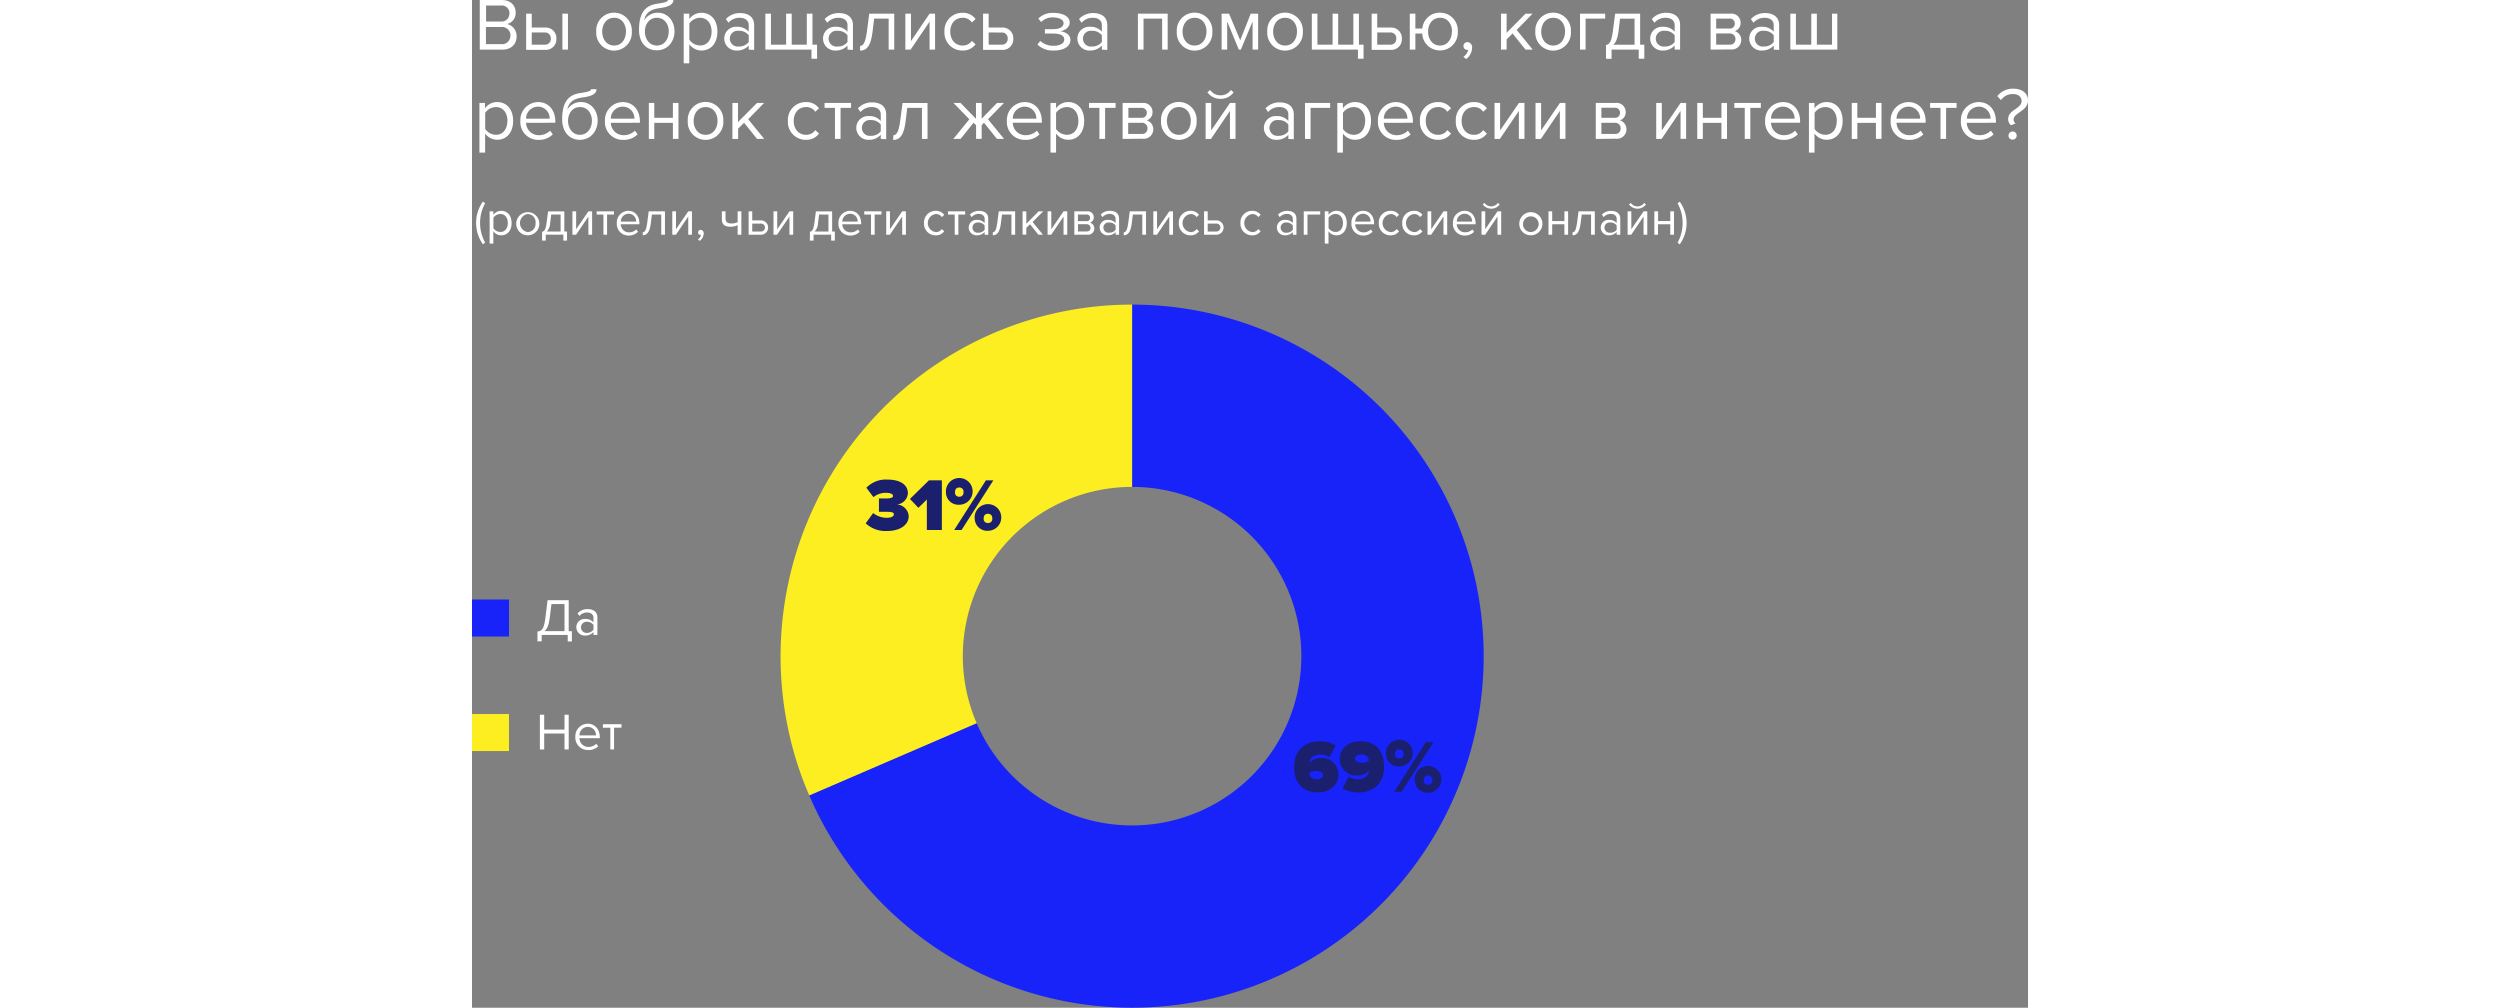 <svg id="Слой_2" data-name="Слой 2" xmlns="http://www.w3.org/2000/svg" viewBox="0 0 418.26 270.88" width="672"><rect x="0" y="0" width="418.26" height="270.88" fill="#808080" stroke="none"/><defs><style>.cls-1{fill:#1723f8;}.cls-2{fill:#fcee21;}.cls-3{fill:#1a1f6e;}.cls-4{fill:#fff;}</style></defs><title>where-06</title><path class="cls-1" d="M271.94,179.71A94.51,94.51,0,0,1,90.65,217.13l45-19.41a45.5,45.5,0,1,0,41.78-63.51v-49A94.5,94.5,0,0,1,271.94,179.71Z" transform="translate(0 -3.33)"/><path class="cls-2" d="M177.44,85.21v49a45.49,45.49,0,0,0-41.78,63.51l-45,19.41a92,92,0,0,1-5.45-16.81A94.56,94.56,0,0,1,167,85.79,92,92,0,0,1,177.44,85.21Z" transform="translate(0 -3.33)"/><path class="cls-3" d="M105.83,144l2-2.76a6,6,0,0,0,3.62,1.28c1.32,0,1.94-.42,1.94-.9s-.28-.72-2.06-.72c-.58,0-1.74,0-1.94,0v-3.58c.26,0,1.46,0,1.94,0,1.28,0,1.84-.24,1.84-.66,0-.62-.82-.86-2-.86a5.21,5.21,0,0,0-3.26,1.16l-1.9-2.52a7.24,7.24,0,0,1,5.6-2.2c3.68,0,5.56,1.5,5.56,3.7a3.25,3.25,0,0,1-2.94,3,3.36,3.36,0,0,1,3.16,3.12c0,2.38-2.34,4-5.8,4A7.8,7.8,0,0,1,105.83,144Z" transform="translate(0 -3.33)"/><path class="cls-3" d="M122.27,145.79v-8.2L120,139.83l-2.28-2.38,5.1-5h3.48v13.34Z" transform="translate(0 -3.33)"/><path class="cls-3" d="M127.4,135.63A3.59,3.59,0,1,1,131,139,3.34,3.34,0,0,1,127.4,135.63Zm2.22,10.16,8.52-13.34h2l-8.54,13.34Zm2.5-10.16a1.1,1.1,0,0,0-1.16-1.26c-.62,0-1.12.36-1.12,1.26a1.07,1.07,0,0,0,1.12,1.22A1.09,1.09,0,0,0,132.12,135.63Zm3,7.06A3.58,3.58,0,1,1,138.7,146,3.34,3.34,0,0,1,135.14,142.69Zm4.72,0a1.1,1.1,0,0,0-1.16-1.26c-.64,0-1.14.36-1.14,1.26a1.07,1.07,0,0,0,1.14,1.22A1.08,1.08,0,0,0,139.86,142.69Z" transform="translate(0 -3.33)"/><path class="cls-3" d="M221,209.48c0-4.46,2.86-6.9,7-6.9a7.75,7.75,0,0,1,4.16,1.16l-1.7,3.12a3.88,3.88,0,0,0-2.46-.72c-1.32,0-2.92.7-2.92,2.32v0a3.92,3.92,0,0,1,3.1-1.36,4.45,4.45,0,0,1,4.72,4.42c0,2.9-2.38,4.8-5.54,4.8C223,216.37,221,213.39,221,209.48Zm7.8,2.24c0-.86-1.06-1.16-1.86-1.16a3,3,0,0,0-1.88.54,1.8,1.8,0,0,0,2,1.7C228.12,212.81,228.8,212.28,228.8,211.72Z" transform="translate(0 -3.33)"/><path class="cls-3" d="M234,215.19l1.7-3.12a3.88,3.88,0,0,0,2.46.72c1.7,0,2.92-1,2.92-2.3v-.06a3.93,3.93,0,0,1-3.1,1.36,4.45,4.45,0,0,1-4.72-4.42c0-2.9,2.38-4.8,5.54-4.8,4.38,0,6.36,3,6.36,6.88,0,4.46-2.86,6.9-7,6.9A7.75,7.75,0,0,1,234,215.19Zm7.1-7.36a1.81,1.81,0,0,0-2.06-1.7c-1,0-1.68.52-1.68,1.08,0,.86,1.06,1.16,1.86,1.16A3,3,0,0,0,241.12,207.82Z" transform="translate(0 -3.33)"/><path class="cls-3" d="M245.69,206a3.59,3.59,0,1,1,3.56,3.34A3.34,3.34,0,0,1,245.69,206Zm2.22,10.16,8.52-13.34h2l-8.54,13.34Zm2.5-10.16a1.1,1.1,0,0,0-1.16-1.26c-.62,0-1.12.36-1.12,1.26a1.07,1.07,0,0,0,1.12,1.22A1.09,1.09,0,0,0,250.42,206Zm3,7.06a3.58,3.58,0,1,1,3.56,3.34A3.34,3.34,0,0,1,253.44,213Zm4.72,0a1.1,1.1,0,0,0-1.16-1.26c-.64,0-1.14.36-1.14,1.26a1.07,1.07,0,0,0,1.14,1.22A1.08,1.08,0,0,0,258.16,213Z" transform="translate(0 -3.33)"/><path class="cls-4" d="M2.09,16.67V3.33H8c2.32,0,3.74,1.4,3.74,3.4A3,3,0,0,1,9.43,9.79,3.33,3.33,0,0,1,12,13.07c0,2.14-1.42,3.6-3.86,3.6Zm8-9.7a2.1,2.1,0,0,0-2.3-2.16h-4v4.3h4A2.07,2.07,0,0,0,10.05,7Zm.26,5.92a2.27,2.27,0,0,0-2.48-2.3H3.75v4.6H7.83A2.21,2.21,0,0,0,10.31,12.89Z" transform="translate(0 -3.33)"/><path class="cls-4" d="M16.06,7v3.74h3.62a2.84,2.84,0,0,1,3,3,2.84,2.84,0,0,1-3,3H14.56V7Zm0,5.06v3.28h3.46a1.53,1.53,0,0,0,1.66-1.64,1.53,1.53,0,0,0-1.66-1.64Zm8.24,4.6V7h1.5v9.66Z" transform="translate(0 -3.33)"/><path class="cls-4" d="M33.4,11.83a4.79,4.79,0,1,1,9.56,0,4.79,4.79,0,1,1-9.56,0Zm8,0c0-2-1.14-3.72-3.2-3.72S35,9.87,35,11.83s1.16,3.74,3.22,3.74S41.38,13.81,41.38,11.83Z" transform="translate(0 -3.33)"/><path class="cls-4" d="M44.9,11.39c0-4.7,1.7-6.64,5.06-7.08,2.12-.32,2.72-.58,2.72-1h1.46c0,1.58-2.16,2-3.8,2.22-2.86.4-3.72,1.64-4.06,3.28a4.25,4.25,0,0,1,3.64-2.06c2.74,0,4.52,2.3,4.52,5s-1.78,5.1-4.76,5.1S44.9,14.59,44.9,11.39Zm8,.42c0-1.94-1.14-3.7-3.2-3.7s-3.22,1.76-3.22,3.7,1.16,3.76,3.22,3.76S52.88,13.81,52.88,11.81Z" transform="translate(0 -3.33)"/><path class="cls-4" d="M58.41,15.21v5.14h-1.5V7h1.5V8.45a4,4,0,0,1,3.26-1.68c2.54,0,4.3,1.92,4.3,5.06s-1.76,5.08-4.3,5.08A4,4,0,0,1,58.41,15.21Zm6-3.38c0-2.14-1.16-3.72-3.1-3.72a3.58,3.58,0,0,0-2.88,1.54V14a3.59,3.59,0,0,0,2.88,1.56C63.24,15.57,64.4,14,64.4,11.83Z" transform="translate(0 -3.33)"/><path class="cls-4" d="M74.39,16.67v-1.1a4.18,4.18,0,0,1-3.2,1.34,3.22,3.22,0,0,1-3.38-3.2,3.16,3.16,0,0,1,3.38-3.18,4,4,0,0,1,3.2,1.32V10.11c0-1.3-1-2-2.44-2a3.84,3.84,0,0,0-3,1.34l-.7-1a5.05,5.05,0,0,1,3.86-1.6c2,0,3.74.92,3.74,3.26v6.64Zm0-2V12.81a3.24,3.24,0,0,0-2.66-1.2,2.13,2.13,0,1,0,0,4.22A3.24,3.24,0,0,0,74.39,14.63Z" transform="translate(0 -3.33)"/><path class="cls-4" d="M91.52,7v8.34h1.24v3.78h-1.5V16.67H78.86V7h1.5v8.34h4.08V7h1.5v8.34H90V7Z" transform="translate(0 -3.33)"/><path class="cls-4" d="M100.94,16.67v-1.1a4.18,4.18,0,0,1-3.2,1.34,3.22,3.22,0,0,1-3.38-3.2,3.16,3.16,0,0,1,3.38-3.18,4,4,0,0,1,3.2,1.32V10.11c0-1.3-1-2-2.44-2a3.84,3.84,0,0,0-3,1.34l-.7-1a5.06,5.06,0,0,1,3.86-1.6c2,0,3.74.92,3.74,3.26v6.64Zm0-2V12.81a3.24,3.24,0,0,0-2.66-1.2,2.13,2.13,0,1,0,0,4.22A3.24,3.24,0,0,0,100.94,14.63Z" transform="translate(0 -3.33)"/><path class="cls-4" d="M104.32,15.67c.9,0,1.46-1,1.84-3.9L106.78,7h6.72v9.66H112V8.33h-3.9l-.44,3.62c-.44,3.6-1.48,5-3.34,5Z" transform="translate(0 -3.33)"/><path class="cls-4" d="M116.49,16.67V7H118v7.38L123,7h1.48v9.66H123V9.15l-5.1,7.52Z" transform="translate(0 -3.33)"/><path class="cls-4" d="M127,11.83a4.77,4.77,0,0,1,4.82-5.06,4.13,4.13,0,0,1,3.54,1.68l-1,.92a2.86,2.86,0,0,0-2.46-1.26c-2.06,0-3.34,1.58-3.34,3.72s1.28,3.74,3.34,3.74a2.91,2.91,0,0,0,2.46-1.26l1,.92a4.13,4.13,0,0,1-3.54,1.68A4.78,4.78,0,0,1,127,11.83Z" transform="translate(0 -3.33)"/><path class="cls-4" d="M138.88,7v3.74h3.62a2.84,2.84,0,0,1,3,3,2.84,2.84,0,0,1-3,3h-5.12V7Zm0,5.06v3.28h3.46A1.53,1.53,0,0,0,144,13.71a1.53,1.53,0,0,0-1.66-1.64Z" transform="translate(0 -3.33)"/><path class="cls-4" d="M152,15.33l.74-1a5.15,5.15,0,0,0,3.62,1.3c1.72,0,2.84-.66,2.84-1.68,0-1.2-1.34-1.6-3-1.6H154V11.17h2.16c1.6,0,2.86-.52,2.86-1.62,0-.92-1.22-1.54-2.82-1.54A4.28,4.28,0,0,0,153,9.25l-.78-.92a5.34,5.34,0,0,1,4-1.54c2.6,0,4.44.94,4.44,2.58,0,1.44-1.46,2.22-2.6,2.36,1.12.08,2.8.76,2.8,2.36s-1.64,2.82-4.42,2.82A6,6,0,0,1,152,15.33Z" transform="translate(0 -3.33)"/><path class="cls-4" d="M169.31,16.67v-1.1a4.18,4.18,0,0,1-3.2,1.34,3.22,3.22,0,0,1-3.38-3.2,3.16,3.16,0,0,1,3.38-3.18,4,4,0,0,1,3.2,1.32V10.11c0-1.3-1-2-2.44-2a3.84,3.84,0,0,0-3,1.34l-.7-1a5.06,5.06,0,0,1,3.86-1.6c2,0,3.74.92,3.74,3.26v6.64Zm0-2V12.81a3.24,3.24,0,0,0-2.66-1.2,2.13,2.13,0,1,0,0,4.22A3.24,3.24,0,0,0,169.31,14.63Z" transform="translate(0 -3.33)"/><path class="cls-4" d="M185.51,16.67V8.33h-5v8.34H179V7h8v9.66Z" transform="translate(0 -3.33)"/><path class="cls-4" d="M189.45,11.83a4.79,4.79,0,1,1,9.56,0,4.79,4.79,0,1,1-9.56,0Zm8,0c0-2-1.14-3.72-3.2-3.72S191,9.87,191,11.83s1.16,3.74,3.22,3.74S197.43,13.81,197.43,11.83Z" transform="translate(0 -3.33)"/><path class="cls-4" d="M209.82,16.67V9.09l-3.14,7.58h-.56L203,9.09v7.58h-1.5V7h2l3,7.16L209.32,7h2v9.66Z" transform="translate(0 -3.33)"/><path class="cls-4" d="M213.77,11.83a4.79,4.79,0,1,1,9.56,0,4.79,4.79,0,1,1-9.56,0Zm8,0c0-2-1.14-3.72-3.2-3.72s-3.22,1.76-3.22,3.72,1.16,3.74,3.22,3.74S221.76,13.81,221.76,11.83Z" transform="translate(0 -3.33)"/><path class="cls-4" d="M238.41,7v8.34h1.24v3.78h-1.5V16.67h-12.4V7h1.5v8.34h4.08V7h1.5v8.34h4.08V7Z" transform="translate(0 -3.33)"/><path class="cls-4" d="M243.33,7v3.74h3.62a2.84,2.84,0,0,1,3,3,2.84,2.84,0,0,1-3,3h-5.12V7Zm0,5.06v3.28h3.46a1.53,1.53,0,0,0,1.66-1.64,1.53,1.53,0,0,0-1.66-1.64Z" transform="translate(0 -3.33)"/><path class="cls-4" d="M255.44,12.35h-1.86v4.32h-1.5V7h1.5v4h1.88a4.65,4.65,0,0,1,4.72-4.26,4.75,4.75,0,0,1,4.8,5.06,4.76,4.76,0,0,1-4.8,5.08A4.68,4.68,0,0,1,255.44,12.35Zm8-.52c0-2-1.14-3.72-3.22-3.72S257,9.87,257,11.83s1.16,3.74,3.2,3.74S263.4,13.81,263.4,11.83Z" transform="translate(0 -3.33)"/><path class="cls-4" d="M267.23,19.21l-.74-.62a3,3,0,0,0,1.3-1.86.91.91,0,0,1-.28,0,1,1,0,0,1-1-1,1.07,1.07,0,0,1,1.06-1.08,1.36,1.36,0,0,1,1.26,1.52A3.86,3.86,0,0,1,267.23,19.21Z" transform="translate(0 -3.33)"/><path class="cls-4" d="M283.19,16.67l-3.48-4.34-1.6,1.58v2.76h-1.5V7h1.5v5.14L283.19,7h1.9l-4.28,4.38,4.3,5.28Z" transform="translate(0 -3.33)"/><path class="cls-4" d="M285.83,11.83a4.79,4.79,0,1,1,9.56,0,4.79,4.79,0,1,1-9.56,0Zm8,0c0-2-1.14-3.72-3.2-3.72s-3.22,1.76-3.22,3.72,1.16,3.74,3.22,3.74S293.81,13.81,293.81,11.83Z" transform="translate(0 -3.33)"/><path class="cls-4" d="M304.6,8.33h-5.26v8.34h-1.5V7h6.76Z" transform="translate(0 -3.33)"/><path class="cls-4" d="M304.82,15.43c.9-.16,1.46-.8,1.84-3.66L307.28,7H314v8.34h1.12v3.78h-1.5V16.67h-7.3v2.46h-1.5Zm3.34-3.48c-.24,1.82-.7,2.84-1.4,3.4h5.74v-7h-3.9Z" transform="translate(0 -3.33)"/><path class="cls-4" d="M323.28,16.67v-1.1a4.18,4.18,0,0,1-3.2,1.34,3.22,3.22,0,0,1-3.38-3.2,3.17,3.17,0,0,1,3.38-3.18,4,4,0,0,1,3.2,1.32V10.11c0-1.3-1-2-2.44-2a3.84,3.84,0,0,0-3,1.34l-.7-1A5.06,5.06,0,0,1,321,6.77c2,0,3.74.92,3.74,3.26v6.64Zm0-2V12.81a3.23,3.23,0,0,0-2.66-1.2,2.13,2.13,0,1,0,0,4.22A3.24,3.24,0,0,0,323.28,14.63Z" transform="translate(0 -3.33)"/><path class="cls-4" d="M332.94,16.67V7h5.32A2.44,2.44,0,0,1,341,9.49a2.25,2.25,0,0,1-1.56,2.2A2.47,2.47,0,0,1,341.18,14a2.54,2.54,0,0,1-2.82,2.62Zm6.5-7A1.3,1.3,0,0,0,338,8.33h-3.56V11H338A1.3,1.3,0,0,0,339.44,9.71Zm.18,4.16a1.46,1.46,0,0,0-1.56-1.5h-3.62v3h3.62A1.41,1.41,0,0,0,339.62,13.87Z" transform="translate(0 -3.33)"/><path class="cls-4" d="M349.91,16.67v-1.1a4.18,4.18,0,0,1-3.2,1.34,3.22,3.22,0,0,1-3.38-3.2,3.16,3.16,0,0,1,3.38-3.18,4,4,0,0,1,3.2,1.32V10.11c0-1.3-1-2-2.44-2a3.84,3.84,0,0,0-3,1.34l-.7-1a5.06,5.06,0,0,1,3.86-1.6c2,0,3.74.92,3.74,3.26v6.64Zm0-2V12.81a3.23,3.23,0,0,0-2.66-1.2,2.13,2.13,0,1,0,0,4.22A3.24,3.24,0,0,0,349.91,14.63Z" transform="translate(0 -3.33)"/><path class="cls-4" d="M367,7v9.66H354.37V7h1.5v8.34H360V7h1.5v8.34h4.08V7Z" transform="translate(0 -3.33)"/><path class="cls-4" d="M3.53,39.21v5.14H2V31h1.5v1.44a4,4,0,0,1,3.26-1.68c2.54,0,4.3,1.92,4.3,5.06s-1.76,5.08-4.3,5.08A4,4,0,0,1,3.53,39.21Zm6-3.38c0-2.14-1.16-3.72-3.1-3.72a3.57,3.57,0,0,0-2.88,1.54V38a3.59,3.59,0,0,0,2.88,1.56C8.35,39.57,9.51,38,9.51,35.83Z" transform="translate(0 -3.33)"/><path class="cls-4" d="M13,35.83a4.83,4.83,0,0,1,4.76-5.06c2.92,0,4.64,2.28,4.64,5.18v.38H14.54A3.4,3.4,0,0,0,18,39.67a4.22,4.22,0,0,0,3-1.22l.72,1a5.25,5.25,0,0,1-3.84,1.48A4.79,4.79,0,0,1,13,35.83ZM17.7,32a3.22,3.22,0,0,0-3.16,3.22h6.34A3.13,3.13,0,0,0,17.7,32Z" transform="translate(0 -3.33)"/><path class="cls-4" d="M24.24,35.39c0-4.7,1.7-6.64,5.06-7.08,2.12-.32,2.72-.58,2.72-1h1.46c0,1.58-2.16,2-3.8,2.22-2.86.4-3.72,1.64-4.06,3.28a4.25,4.25,0,0,1,3.64-2.06c2.74,0,4.52,2.3,4.52,5S32,40.91,29,40.91,24.24,38.59,24.24,35.39Zm8,.42c0-1.94-1.14-3.7-3.2-3.7s-3.22,1.76-3.22,3.7S27,39.57,29,39.57,32.23,37.81,32.23,35.81Z" transform="translate(0 -3.33)"/><path class="cls-4" d="M35.74,35.83a4.83,4.83,0,0,1,4.76-5.06c2.92,0,4.64,2.28,4.64,5.18v.38H37.32a3.41,3.41,0,0,0,3.48,3.34,4.22,4.22,0,0,0,3-1.22l.72,1a5.25,5.25,0,0,1-3.84,1.48A4.79,4.79,0,0,1,35.74,35.83ZM40.48,32a3.22,3.22,0,0,0-3.16,3.22h6.34A3.13,3.13,0,0,0,40.48,32Z" transform="translate(0 -3.33)"/><path class="cls-4" d="M47.54,40.67V31H49v4h5V31h1.5v9.66h-1.5V36.35H49v4.32Z" transform="translate(0 -3.33)"/><path class="cls-4" d="M58,35.83a4.79,4.79,0,1,1,9.56,0,4.79,4.79,0,1,1-9.56,0Zm8,0c0-2-1.14-3.72-3.2-3.72s-3.22,1.76-3.22,3.72,1.16,3.74,3.22,3.74S66,37.81,66,35.83Z" transform="translate(0 -3.33)"/><path class="cls-4" d="M76.62,40.67l-3.48-4.34-1.6,1.58v2.76H70V31h1.5v5.14L76.62,31h1.9l-4.28,4.38,4.3,5.28Z" transform="translate(0 -3.33)"/><path class="cls-4" d="M84.92,35.83a4.77,4.77,0,0,1,4.82-5.06,4.14,4.14,0,0,1,3.54,1.68l-1,.92a2.87,2.87,0,0,0-2.46-1.26c-2.06,0-3.34,1.58-3.34,3.72s1.28,3.74,3.34,3.74a2.91,2.91,0,0,0,2.46-1.26l1,.92a4.14,4.14,0,0,1-3.54,1.68A4.78,4.78,0,0,1,84.92,35.83Z" transform="translate(0 -3.33)"/><path class="cls-4" d="M97.57,40.67V32.33h-2.8V31h7.12v1.32H99.07v8.34Z" transform="translate(0 -3.33)"/><path class="cls-4" d="M109.88,40.67v-1.1a4.18,4.18,0,0,1-3.2,1.34,3.22,3.22,0,0,1-3.38-3.2,3.17,3.17,0,0,1,3.38-3.18,4,4,0,0,1,3.2,1.32V34.11c0-1.3-1-2-2.44-2a3.84,3.84,0,0,0-3,1.34l-.7-1a5.06,5.06,0,0,1,3.86-1.6c2,0,3.74.92,3.74,3.26v6.64Zm0-2V36.81a3.23,3.23,0,0,0-2.66-1.2,2.13,2.13,0,1,0,0,4.22A3.24,3.24,0,0,0,109.88,38.63Z" transform="translate(0 -3.33)"/><path class="cls-4" d="M113.27,39.67c.9,0,1.46-1,1.84-3.9l.62-4.76h6.72v9.66h-1.5V32.33H117l-.44,3.62c-.44,3.6-1.48,5-3.34,5Z" transform="translate(0 -3.33)"/><path class="cls-4" d="M129.39,40.67l4.3-5.28L129.41,31h1.9l4.16,4.26V31H137v4.24L141.13,31H143l-4.3,4.38,4.32,5.28h-1.92l-3.48-4.34L137,37v3.66h-1.5V37l-.68-.68-3.48,4.34Z" transform="translate(0 -3.33)"/><path class="cls-4" d="M143.78,35.83a4.83,4.83,0,0,1,4.76-5.06c2.92,0,4.64,2.28,4.64,5.18v.38h-7.82a3.4,3.4,0,0,0,3.48,3.34,4.22,4.22,0,0,0,3-1.22l.72,1a5.25,5.25,0,0,1-3.84,1.48A4.79,4.79,0,0,1,143.78,35.83ZM148.52,32a3.22,3.22,0,0,0-3.16,3.22h6.34A3.13,3.13,0,0,0,148.52,32Z" transform="translate(0 -3.33)"/><path class="cls-4" d="M157,39.21v5.14h-1.5V31H157v1.44a4,4,0,0,1,3.26-1.68c2.54,0,4.3,1.92,4.3,5.06s-1.76,5.08-4.3,5.08A4,4,0,0,1,157,39.21Zm6-3.38c0-2.14-1.16-3.72-3.1-3.72A3.57,3.57,0,0,0,157,33.65V38a3.59,3.59,0,0,0,2.88,1.56C161.87,39.57,163,38,163,35.83Z" transform="translate(0 -3.33)"/><path class="cls-4" d="M168.65,40.67V32.33h-2.8V31H173v1.32h-2.82v8.34Z" transform="translate(0 -3.33)"/><path class="cls-4" d="M174.89,40.67V31h5.32a2.44,2.44,0,0,1,2.72,2.48,2.25,2.25,0,0,1-1.56,2.2A2.47,2.47,0,0,1,183.13,38a2.54,2.54,0,0,1-2.82,2.62Zm6.5-7A1.3,1.3,0,0,0,180,32.33h-3.56V35H180A1.3,1.3,0,0,0,181.39,33.71Zm.18,4.16a1.46,1.46,0,0,0-1.56-1.5h-3.62v3H180A1.41,1.41,0,0,0,181.57,37.87Z" transform="translate(0 -3.33)"/><path class="cls-4" d="M185.22,35.83a4.79,4.79,0,1,1,9.56,0,4.79,4.79,0,1,1-9.56,0Zm8,0c0-2-1.14-3.72-3.2-3.72s-3.22,1.76-3.22,3.72,1.16,3.74,3.22,3.74S193.2,37.81,193.2,35.83Z" transform="translate(0 -3.33)"/><path class="cls-4" d="M197.2,40.67V31h1.5v7.38L203.76,31h1.48v9.66h-1.5V33.15l-5.1,7.52Zm4-10.76a4.41,4.41,0,0,1-3.52-1.76l.74-.64a3.36,3.36,0,0,0,2.78,1.44A3.28,3.28,0,0,0,204,27.51l.74.64A4.32,4.32,0,0,1,201.22,29.91Z" transform="translate(0 -3.33)"/><path class="cls-4" d="M219.44,40.67v-1.1a4.18,4.18,0,0,1-3.2,1.34,3.22,3.22,0,0,1-3.38-3.2,3.16,3.16,0,0,1,3.38-3.18,4,4,0,0,1,3.2,1.32V34.11c0-1.3-1-2-2.44-2a3.84,3.84,0,0,0-3,1.34l-.7-1a5.05,5.05,0,0,1,3.86-1.6c2,0,3.74.92,3.74,3.26v6.64Zm0-2V36.81a3.24,3.24,0,0,0-2.66-1.2,2.13,2.13,0,1,0,0,4.22A3.24,3.24,0,0,0,219.44,38.63Z" transform="translate(0 -3.33)"/><path class="cls-4" d="M230.67,32.33h-5.26v8.34h-1.5V31h6.76Z" transform="translate(0 -3.33)"/><path class="cls-4" d="M234.1,39.21v5.14h-1.5V31h1.5v1.44a4,4,0,0,1,3.26-1.68c2.54,0,4.3,1.92,4.3,5.06s-1.76,5.08-4.3,5.08A4,4,0,0,1,234.1,39.21Zm6-3.38c0-2.14-1.16-3.72-3.1-3.72a3.57,3.57,0,0,0-2.88,1.54V38A3.59,3.59,0,0,0,237,39.57C238.92,39.57,240.08,38,240.08,35.83Z" transform="translate(0 -3.33)"/><path class="cls-4" d="M243.52,35.83a4.83,4.83,0,0,1,4.76-5.06c2.92,0,4.64,2.28,4.64,5.18v.38H245.1a3.4,3.4,0,0,0,3.48,3.34,4.22,4.22,0,0,0,3-1.22l.72,1a5.25,5.25,0,0,1-3.84,1.48A4.79,4.79,0,0,1,243.52,35.83ZM248.26,32a3.22,3.22,0,0,0-3.16,3.22h6.34A3.13,3.13,0,0,0,248.26,32Z" transform="translate(0 -3.33)"/><path class="cls-4" d="M254.81,35.83a4.77,4.77,0,0,1,4.82-5.06,4.14,4.14,0,0,1,3.54,1.68l-1,.92a2.87,2.87,0,0,0-2.46-1.26c-2.06,0-3.34,1.58-3.34,3.72s1.28,3.74,3.34,3.74a2.91,2.91,0,0,0,2.46-1.26l1,.92a4.14,4.14,0,0,1-3.54,1.68A4.78,4.78,0,0,1,254.81,35.83Z" transform="translate(0 -3.33)"/><path class="cls-4" d="M264.45,35.83a4.77,4.77,0,0,1,4.82-5.06,4.14,4.14,0,0,1,3.54,1.68l-1,.92a2.87,2.87,0,0,0-2.46-1.26c-2.06,0-3.34,1.58-3.34,3.72s1.28,3.74,3.34,3.74a2.91,2.91,0,0,0,2.46-1.26l1,.92a4.14,4.14,0,0,1-3.54,1.68A4.78,4.78,0,0,1,264.45,35.83Z" transform="translate(0 -3.33)"/><path class="cls-4" d="M274.86,40.67V31h1.5v7.38L281.42,31h1.48v9.66h-1.5V33.15l-5.1,7.52Z" transform="translate(0 -3.33)"/><path class="cls-4" d="M285.88,40.67V31h1.5v7.38L292.44,31h1.48v9.66h-1.5V33.15l-5.1,7.52Z" transform="translate(0 -3.33)"/><path class="cls-4" d="M302.08,40.67V31h5.32a2.44,2.44,0,0,1,2.72,2.48,2.25,2.25,0,0,1-1.56,2.2A2.47,2.47,0,0,1,310.32,38a2.54,2.54,0,0,1-2.82,2.62Zm6.5-7a1.3,1.3,0,0,0-1.44-1.38h-3.56V35h3.56A1.3,1.3,0,0,0,308.58,33.71Zm.18,4.16a1.46,1.46,0,0,0-1.56-1.5h-3.62v3h3.62A1.41,1.41,0,0,0,308.76,37.87Z" transform="translate(0 -3.33)"/><path class="cls-4" d="M318.32,40.67V31h1.5v7.38L324.88,31h1.48v9.66h-1.5V33.15l-5.1,7.52Z" transform="translate(0 -3.33)"/><path class="cls-4" d="M329.35,40.67V31h1.5v4h5V31h1.5v9.66h-1.5V36.35h-5v4.32Z" transform="translate(0 -3.33)"/><path class="cls-4" d="M342.12,40.67V32.33h-2.8V31h7.12v1.32h-2.82v8.34Z" transform="translate(0 -3.33)"/><path class="cls-4" d="M347.6,35.83a4.83,4.83,0,0,1,4.76-5.06c2.92,0,4.64,2.28,4.64,5.18v.38h-7.82a3.4,3.4,0,0,0,3.48,3.34,4.22,4.22,0,0,0,3-1.22l.72,1a5.25,5.25,0,0,1-3.84,1.48A4.79,4.79,0,0,1,347.6,35.83ZM352.34,32a3.22,3.22,0,0,0-3.16,3.22h6.34A3.13,3.13,0,0,0,352.34,32Z" transform="translate(0 -3.33)"/><path class="cls-4" d="M360.87,39.21v5.14h-1.5V31h1.5v1.44a4,4,0,0,1,3.26-1.68c2.54,0,4.3,1.92,4.3,5.06s-1.76,5.08-4.3,5.08A4,4,0,0,1,360.87,39.21Zm6-3.38c0-2.14-1.16-3.72-3.1-3.72a3.57,3.57,0,0,0-2.88,1.54V38a3.59,3.59,0,0,0,2.88,1.56C365.69,39.57,366.85,38,366.85,35.83Z" transform="translate(0 -3.33)"/><path class="cls-4" d="M370.88,40.67V31h1.5v4h5V31h1.5v9.66h-1.5V36.35h-5v4.32Z" transform="translate(0 -3.33)"/><path class="cls-4" d="M381.34,35.83a4.83,4.83,0,0,1,4.76-5.06c2.92,0,4.64,2.28,4.64,5.18v.38h-7.82a3.41,3.41,0,0,0,3.48,3.34,4.22,4.22,0,0,0,3-1.22l.72,1a5.25,5.25,0,0,1-3.84,1.48A4.79,4.79,0,0,1,381.34,35.83ZM386.08,32a3.22,3.22,0,0,0-3.16,3.22h6.34A3.13,3.13,0,0,0,386.08,32Z" transform="translate(0 -3.33)"/><path class="cls-4" d="M394.74,40.67V32.33h-2.8V31h7.12v1.32h-2.82v8.34Z" transform="translate(0 -3.33)"/><path class="cls-4" d="M400.22,35.83A4.83,4.83,0,0,1,405,30.77c2.92,0,4.64,2.28,4.64,5.18v.38H401.8a3.4,3.4,0,0,0,3.48,3.34,4.23,4.23,0,0,0,3-1.22l.72,1a5.25,5.25,0,0,1-3.84,1.48A4.79,4.79,0,0,1,400.22,35.83ZM405,32a3.22,3.22,0,0,0-3.16,3.22h6.34A3.13,3.13,0,0,0,405,32Z" transform="translate(0 -3.33)"/><path class="cls-4" d="M412.92,35.35c0-2.54,3.62-2.76,3.62-4.88,0-1-.78-1.86-2.36-1.86A3.72,3.72,0,0,0,411,30.25l-1-1.08a5.31,5.31,0,0,1,4.34-2c2.44,0,3.92,1.38,3.92,3.1,0,3-3.88,3.28-3.88,5.24a1.33,1.33,0,0,0,.54,1L413.7,37A2.07,2.07,0,0,1,412.92,35.35Zm.1,4.42a1.1,1.1,0,1,1,1.1,1.1A1.11,1.11,0,0,1,413,39.77Z" transform="translate(0 -3.33)"/><path class="cls-4" d="M2.94,69a9.93,9.93,0,0,1,0-11.49l.59.44a11.05,11.05,0,0,0,0,10.59Z" transform="translate(0 -3.33)"/><path class="cls-4" d="M5.74,65.47v3.34h-1V60.14h1v.94A2.62,2.62,0,0,1,7.86,60c1.65,0,2.79,1.25,2.79,3.29s-1.14,3.3-2.79,3.3A2.58,2.58,0,0,1,5.74,65.47Zm3.89-2.2c0-1.39-.75-2.42-2-2.42a2.32,2.32,0,0,0-1.87,1v2.83a2.33,2.33,0,0,0,1.87,1C8.87,65.71,9.63,64.67,9.63,63.28Z" transform="translate(0 -3.33)"/><path class="cls-4" d="M11.9,63.28A3.11,3.11,0,1,1,15,66.58,3.08,3.08,0,0,1,11.9,63.28Zm5.19,0A2.18,2.18,0,0,0,15,60.86a2.45,2.45,0,0,0,0,4.85A2.19,2.19,0,0,0,17.08,63.28Z" transform="translate(0 -3.33)"/><path class="cls-4" d="M18.85,65.62c.58-.1.95-.52,1.2-2.38l.4-3.09h4.37v5.42h.73V68h-1v-1.6H19.83V68h-1ZM21,63.36a3.22,3.22,0,0,1-.91,2.21h3.73V61H21.31Z" transform="translate(0 -3.33)"/><path class="cls-4" d="M27,66.42V60.14h1v4.8l3.29-4.8h1v6.28h-1V61.54l-3.31,4.89Z" transform="translate(0 -3.33)"/><path class="cls-4" d="M35.34,66.42V61H33.52v-.86h4.63V61H36.31v5.42Z" transform="translate(0 -3.33)"/><path class="cls-4" d="M38.93,63.28A3.14,3.14,0,0,1,42,60c1.9,0,3,1.48,3,3.37v.25H40a2.21,2.21,0,0,0,2.26,2.17A2.74,2.74,0,0,0,44.16,65l.47.64a3.41,3.41,0,0,1-2.5,1A3.11,3.11,0,0,1,38.93,63.28ZM42,60.79A2.09,2.09,0,0,0,40,62.89h4.12A2,2,0,0,0,42,60.79Z" transform="translate(0 -3.33)"/><path class="cls-4" d="M45.9,65.77c.58,0,.95-.68,1.2-2.54l.4-3.09h4.37v6.28h-1V61H48.36l-.29,2.35c-.29,2.34-1,3.22-2.17,3.22Z" transform="translate(0 -3.33)"/><path class="cls-4" d="M53.84,66.42V60.14h1v4.8l3.29-4.8h1v6.28h-1V61.54l-3.32,4.89Z" transform="translate(0 -3.33)"/><path class="cls-4" d="M61.21,68.08l-.48-.4a1.94,1.94,0,0,0,.84-1.21l-.18,0a.62.62,0,0,1-.62-.66.7.7,0,0,1,.69-.7.88.88,0,0,1,.82,1A2.51,2.51,0,0,1,61.21,68.08Z" transform="translate(0 -3.33)"/><path class="cls-4" d="M68.15,60.14v1.77c0,1.17.56,1.49,1.6,1.49a3.92,3.92,0,0,0,1.66-.34V60.14h1v6.28h-1V63.86a4.56,4.56,0,0,1-1.91.42c-1.64,0-2.33-.64-2.33-2.07V60.14Z" transform="translate(0 -3.33)"/><path class="cls-4" d="M75.33,60.14v2.43h2.35a1.92,1.92,0,1,1,0,3.85H74.36V60.14Zm0,3.29v2.13h2.25a1.07,1.07,0,1,0,0-2.13Z" transform="translate(0 -3.33)"/><path class="cls-4" d="M81.05,66.42V60.14h1v4.8l3.29-4.8h1v6.28h-1V61.54L82,66.42Z" transform="translate(0 -3.33)"/><path class="cls-4" d="M90.84,65.62c.58-.1.95-.52,1.2-2.38l.4-3.09h4.37v5.42h.73V68h-1v-1.6H91.82V68h-1ZM93,63.36a3.22,3.22,0,0,1-.91,2.21h3.73V61H93.3Z" transform="translate(0 -3.33)"/><path class="cls-4" d="M98.51,63.28A3.14,3.14,0,0,1,101.61,60c1.9,0,3,1.48,3,3.37v.25H99.54a2.21,2.21,0,0,0,2.26,2.17,2.74,2.74,0,0,0,1.94-.79l.47.64a3.41,3.41,0,0,1-2.5,1A3.11,3.11,0,0,1,98.51,63.28Zm3.08-2.48a2.09,2.09,0,0,0-2.05,2.09h4.12A2,2,0,0,0,101.59,60.79Z" transform="translate(0 -3.33)"/><path class="cls-4" d="M107.26,66.42V61h-1.82v-.86h4.63V61h-1.83v5.42Z" transform="translate(0 -3.33)"/><path class="cls-4" d="M111.35,66.42V60.14h1v4.8l3.29-4.8h1v6.28h-1V61.54l-3.32,4.89Z" transform="translate(0 -3.33)"/><path class="cls-4" d="M121.51,63.28A3.1,3.1,0,0,1,124.64,60a2.69,2.69,0,0,1,2.3,1.09l-.65.6a1.86,1.86,0,0,0-1.6-.82,2.44,2.44,0,0,0,0,4.85,1.89,1.89,0,0,0,1.6-.82l.65.6a2.69,2.69,0,0,1-2.3,1.09A3.11,3.11,0,0,1,121.51,63.28Z" transform="translate(0 -3.33)"/><path class="cls-4" d="M129.76,66.42V61h-1.82v-.86h4.63V61h-1.83v5.42Z" transform="translate(0 -3.33)"/><path class="cls-4" d="M137.8,66.42v-.71a2.71,2.71,0,0,1-2.08.87,2.09,2.09,0,0,1-2.2-2.08,2.06,2.06,0,0,1,2.2-2.07,2.63,2.63,0,0,1,2.08.86V62.16c0-.84-.68-1.33-1.59-1.33a2.49,2.49,0,0,0-1.92.87l-.46-.68a3.29,3.29,0,0,1,2.51-1c1.33,0,2.43.6,2.43,2.12v4.32Zm0-1.33V63.92a2.1,2.1,0,0,0-1.73-.78,1.38,1.38,0,1,0,0,2.74A2.1,2.1,0,0,0,137.8,65.1Z" transform="translate(0 -3.33)"/><path class="cls-4" d="M140,65.77c.58,0,.95-.68,1.2-2.54l.4-3.09H146v6.28h-1V61h-2.54l-.29,2.35c-.29,2.34-1,3.22-2.17,3.22Z" transform="translate(0 -3.33)"/><path class="cls-4" d="M152.24,66.42,150,63.6l-1,1v1.79h-1V60.14h1v3.34l3.3-3.34h1.24L150.69,63l2.79,3.43Z" transform="translate(0 -3.33)"/><path class="cls-4" d="M154.72,66.42V60.14h1v4.8l3.29-4.8h1v6.28h-1V61.54l-3.32,4.89Z" transform="translate(0 -3.33)"/><path class="cls-4" d="M161.91,66.42V60.14h3.46a1.59,1.59,0,0,1,1.77,1.61,1.46,1.46,0,0,1-1,1.43,1.6,1.6,0,0,1,1.14,1.53,1.65,1.65,0,0,1-1.83,1.7Zm4.22-4.52a.84.84,0,0,0-.94-.9h-2.31v1.77h2.31A.84.84,0,0,0,166.14,61.9Zm.12,2.7a1,1,0,0,0-1-1h-2.35v1.94h2.35A.92.92,0,0,0,166.26,64.6Z" transform="translate(0 -3.33)"/><path class="cls-4" d="M173,66.42v-.71a2.72,2.72,0,0,1-2.08.87,2.09,2.09,0,0,1-2.2-2.08,2.06,2.06,0,0,1,2.2-2.07,2.63,2.63,0,0,1,2.08.86V62.16c0-.84-.68-1.33-1.59-1.33a2.49,2.49,0,0,0-1.92.87L169,61a3.29,3.29,0,0,1,2.51-1c1.33,0,2.43.6,2.43,2.12v4.32Zm0-1.33V63.92a2.1,2.1,0,0,0-1.73-.78,1.38,1.38,0,1,0,0,2.74A2.1,2.1,0,0,0,173,65.1Z" transform="translate(0 -3.33)"/><path class="cls-4" d="M175.21,65.77c.58,0,.95-.68,1.2-2.54l.4-3.09h4.37v6.28h-1V61h-2.54l-.29,2.35c-.29,2.34-1,3.22-2.17,3.22Z" transform="translate(0 -3.33)"/><path class="cls-4" d="M183.14,66.42V60.14h1v4.8l3.29-4.8h1v6.28h-1V61.54l-3.32,4.89Z" transform="translate(0 -3.33)"/><path class="cls-4" d="M190,63.28A3.1,3.1,0,0,1,193.12,60a2.69,2.69,0,0,1,2.3,1.09l-.65.6a1.86,1.86,0,0,0-1.6-.82,2.44,2.44,0,0,0,0,4.85,1.89,1.89,0,0,0,1.6-.82l.65.6a2.69,2.69,0,0,1-2.3,1.09A3.11,3.11,0,0,1,190,63.28Z" transform="translate(0 -3.33)"/><path class="cls-4" d="M197.76,60.14v2.43h2.35a1.92,1.92,0,1,1,0,3.85h-3.33V60.14Zm0,3.29v2.13H200a1.07,1.07,0,1,0,0-2.13Z" transform="translate(0 -3.33)"/><path class="cls-4" d="M206.56,63.28A3.1,3.1,0,0,1,209.7,60a2.69,2.69,0,0,1,2.3,1.09l-.65.6a1.86,1.86,0,0,0-1.6-.82,2.44,2.44,0,0,0,0,4.85,1.89,1.89,0,0,0,1.6-.82l.65.6a2.68,2.68,0,0,1-2.3,1.09A3.11,3.11,0,0,1,206.56,63.28Z" transform="translate(0 -3.33)"/><path class="cls-4" d="M220.64,66.42v-.71a2.72,2.72,0,0,1-2.08.87,2.09,2.09,0,0,1-2.2-2.08,2.06,2.06,0,0,1,2.2-2.07,2.63,2.63,0,0,1,2.08.86V62.16c0-.84-.68-1.33-1.59-1.33a2.49,2.49,0,0,0-1.92.87l-.46-.68a3.29,3.29,0,0,1,2.51-1c1.33,0,2.43.6,2.43,2.12v4.32Zm0-1.33V63.92a2.1,2.1,0,0,0-1.73-.78,1.38,1.38,0,1,0,0,2.74A2.1,2.1,0,0,0,220.64,65.1Z" transform="translate(0 -3.33)"/><path class="cls-4" d="M228,61h-3.42v5.42h-1V60.14H228Z" transform="translate(0 -3.33)"/><path class="cls-4" d="M230.23,65.47v3.34h-1V60.14h1v.94A2.62,2.62,0,0,1,232.35,60c1.65,0,2.79,1.25,2.79,3.29s-1.14,3.3-2.79,3.3A2.57,2.57,0,0,1,230.23,65.47Zm3.89-2.2c0-1.39-.75-2.42-2-2.42a2.32,2.32,0,0,0-1.87,1v2.83a2.33,2.33,0,0,0,1.87,1C233.36,65.71,234.12,64.67,234.12,63.28Z" transform="translate(0 -3.33)"/><path class="cls-4" d="M236.39,63.28A3.14,3.14,0,0,1,239.48,60c1.9,0,3,1.48,3,3.37v.25h-5.08a2.21,2.21,0,0,0,2.26,2.17,2.75,2.75,0,0,0,1.94-.79l.47.64a3.41,3.41,0,0,1-2.5,1A3.11,3.11,0,0,1,236.39,63.28Zm3.08-2.48a2.09,2.09,0,0,0-2.05,2.09h4.12A2,2,0,0,0,239.47,60.79Z" transform="translate(0 -3.33)"/><path class="cls-4" d="M243.75,63.28A3.1,3.1,0,0,1,246.89,60a2.69,2.69,0,0,1,2.3,1.09l-.65.6a1.86,1.86,0,0,0-1.6-.82,2.44,2.44,0,0,0,0,4.85,1.89,1.89,0,0,0,1.6-.82l.65.6a2.69,2.69,0,0,1-2.3,1.09A3.11,3.11,0,0,1,243.75,63.28Z" transform="translate(0 -3.33)"/><path class="cls-4" d="M250.05,63.28A3.1,3.1,0,0,1,253.18,60a2.69,2.69,0,0,1,2.3,1.09l-.65.6a1.86,1.86,0,0,0-1.6-.82,2.44,2.44,0,0,0,0,4.85,1.89,1.89,0,0,0,1.6-.82l.65.6a2.68,2.68,0,0,1-2.3,1.09A3.11,3.11,0,0,1,250.05,63.28Z" transform="translate(0 -3.33)"/><path class="cls-4" d="M256.85,66.42V60.14h1v4.8l3.29-4.8h1v6.28h-1V61.54l-3.32,4.89Z" transform="translate(0 -3.33)"/><path class="cls-4" d="M263.68,63.28A3.14,3.14,0,0,1,266.77,60c1.9,0,3,1.48,3,3.37v.25H264.7A2.21,2.21,0,0,0,267,65.77,2.75,2.75,0,0,0,268.9,65l.47.64a3.41,3.41,0,0,1-2.5,1A3.11,3.11,0,0,1,263.68,63.28Zm3.08-2.48a2.09,2.09,0,0,0-2.05,2.09h4.12A2,2,0,0,0,266.76,60.79Z" transform="translate(0 -3.33)"/><path class="cls-4" d="M271.36,66.42V60.14h1v4.8l3.29-4.8h1v6.28h-1V61.54l-3.31,4.89Zm2.61-7a2.87,2.87,0,0,1-2.29-1.14l.48-.42a2.19,2.19,0,0,0,1.81.94,2.13,2.13,0,0,0,1.79-.94l.48.42A2.81,2.81,0,0,1,274,59.43Z" transform="translate(0 -3.33)"/><path class="cls-4" d="M281.52,63.28a3.11,3.11,0,1,1,3.11,3.3A3.08,3.08,0,0,1,281.52,63.28Zm5.19,0a2.11,2.11,0,1,0-2.08,2.43A2.18,2.18,0,0,0,286.71,63.28Z" transform="translate(0 -3.33)"/><path class="cls-4" d="M289.36,66.42V60.14h1v2.61h3.28V60.14h1v6.28h-1V63.62h-3.28v2.81Z" transform="translate(0 -3.33)"/><path class="cls-4" d="M295.84,65.77c.58,0,.95-.68,1.2-2.54l.4-3.09h4.37v6.28h-1V61H298.3L298,63.36c-.29,2.34-1,3.22-2.17,3.22Z" transform="translate(0 -3.33)"/><path class="cls-4" d="M307.69,66.42v-.71a2.72,2.72,0,0,1-2.08.87,2.09,2.09,0,0,1-2.2-2.08,2.06,2.06,0,0,1,2.2-2.07,2.63,2.63,0,0,1,2.08.86V62.16c0-.84-.68-1.33-1.59-1.33a2.49,2.49,0,0,0-1.92.87l-.46-.68a3.29,3.29,0,0,1,2.51-1c1.33,0,2.43.6,2.43,2.12v4.32Zm0-1.33V63.92a2.1,2.1,0,0,0-1.73-.78,1.38,1.38,0,1,0,0,2.74A2.1,2.1,0,0,0,307.69,65.1Z" transform="translate(0 -3.33)"/><path class="cls-4" d="M310.63,66.42V60.14h1v4.8l3.29-4.8h1v6.28h-1V61.54l-3.32,4.89Zm2.61-7A2.87,2.87,0,0,1,311,58.29l.48-.42a2.19,2.19,0,0,0,1.81.94,2.14,2.14,0,0,0,1.79-.94l.48.42A2.81,2.81,0,0,1,313.24,59.43Z" transform="translate(0 -3.33)"/><path class="cls-4" d="M317.82,66.42V60.14h1v2.61h3.28V60.14h1v6.28h-1V63.62H318.8v2.81Z" transform="translate(0 -3.33)"/><path class="cls-4" d="M324.06,68.56a11,11,0,0,0,0-10.59l.58-.44a9.87,9.87,0,0,1,0,11.49Z" transform="translate(0 -3.33)"/><path class="cls-4" d="M17.6,173.07c1.12-.07,1.75-.55,2.14-3.71l.57-4.69H26V173h.85v2.76H25.73V174h-7v1.72H17.6Zm1.86-.1h5.41V165.7H21.36l-.46,3.74C20.66,171.42,20.15,172.46,19.47,173Z" transform="translate(0 -3.33)"/><path class="cls-4" d="M32.66,174v-.77a2.93,2.93,0,0,1-2.24.94,2.25,2.25,0,0,1-2.37-2.24,2.22,2.22,0,0,1,2.37-2.23,2.83,2.83,0,0,1,2.24.92v-1.22c0-.91-.73-1.43-1.71-1.43a2.69,2.69,0,0,0-2.07.94l-.49-.73a3.54,3.54,0,0,1,2.7-1.12c1.43,0,2.62.64,2.62,2.28V174Zm0-1.43v-1.27a2.27,2.27,0,0,0-1.86-.84,1.49,1.49,0,1,0,0,3A2.27,2.27,0,0,0,32.66,172.58Z" transform="translate(0 -3.33)"/><rect class="cls-1" y="161.15" width="9.95" height="9.95"/><path class="cls-4" d="M24.87,204.79V200.5H19.41v4.29H18.25v-9.34h1.16v4h5.46v-4H26v9.34Z" transform="translate(0 -3.33)"/><path class="cls-4" d="M27.78,201.4a3.38,3.38,0,0,1,3.33-3.54c2,0,3.25,1.6,3.25,3.63v.27H28.89a2.38,2.38,0,0,0,2.44,2.34,3,3,0,0,0,2.09-.85l.5.69a3.67,3.67,0,0,1-2.69,1A3.35,3.35,0,0,1,27.78,201.4Zm3.32-2.68A2.26,2.26,0,0,0,28.89,201h4.44A2.19,2.19,0,0,0,31.1,198.72Z" transform="translate(0 -3.33)"/><path class="cls-4" d="M37.19,204.79v-5.84h-2V198h5v.92h-2v5.84Z" transform="translate(0 -3.33)"/><rect class="cls-2" y="191.93" width="9.95" height="9.95"/></svg>